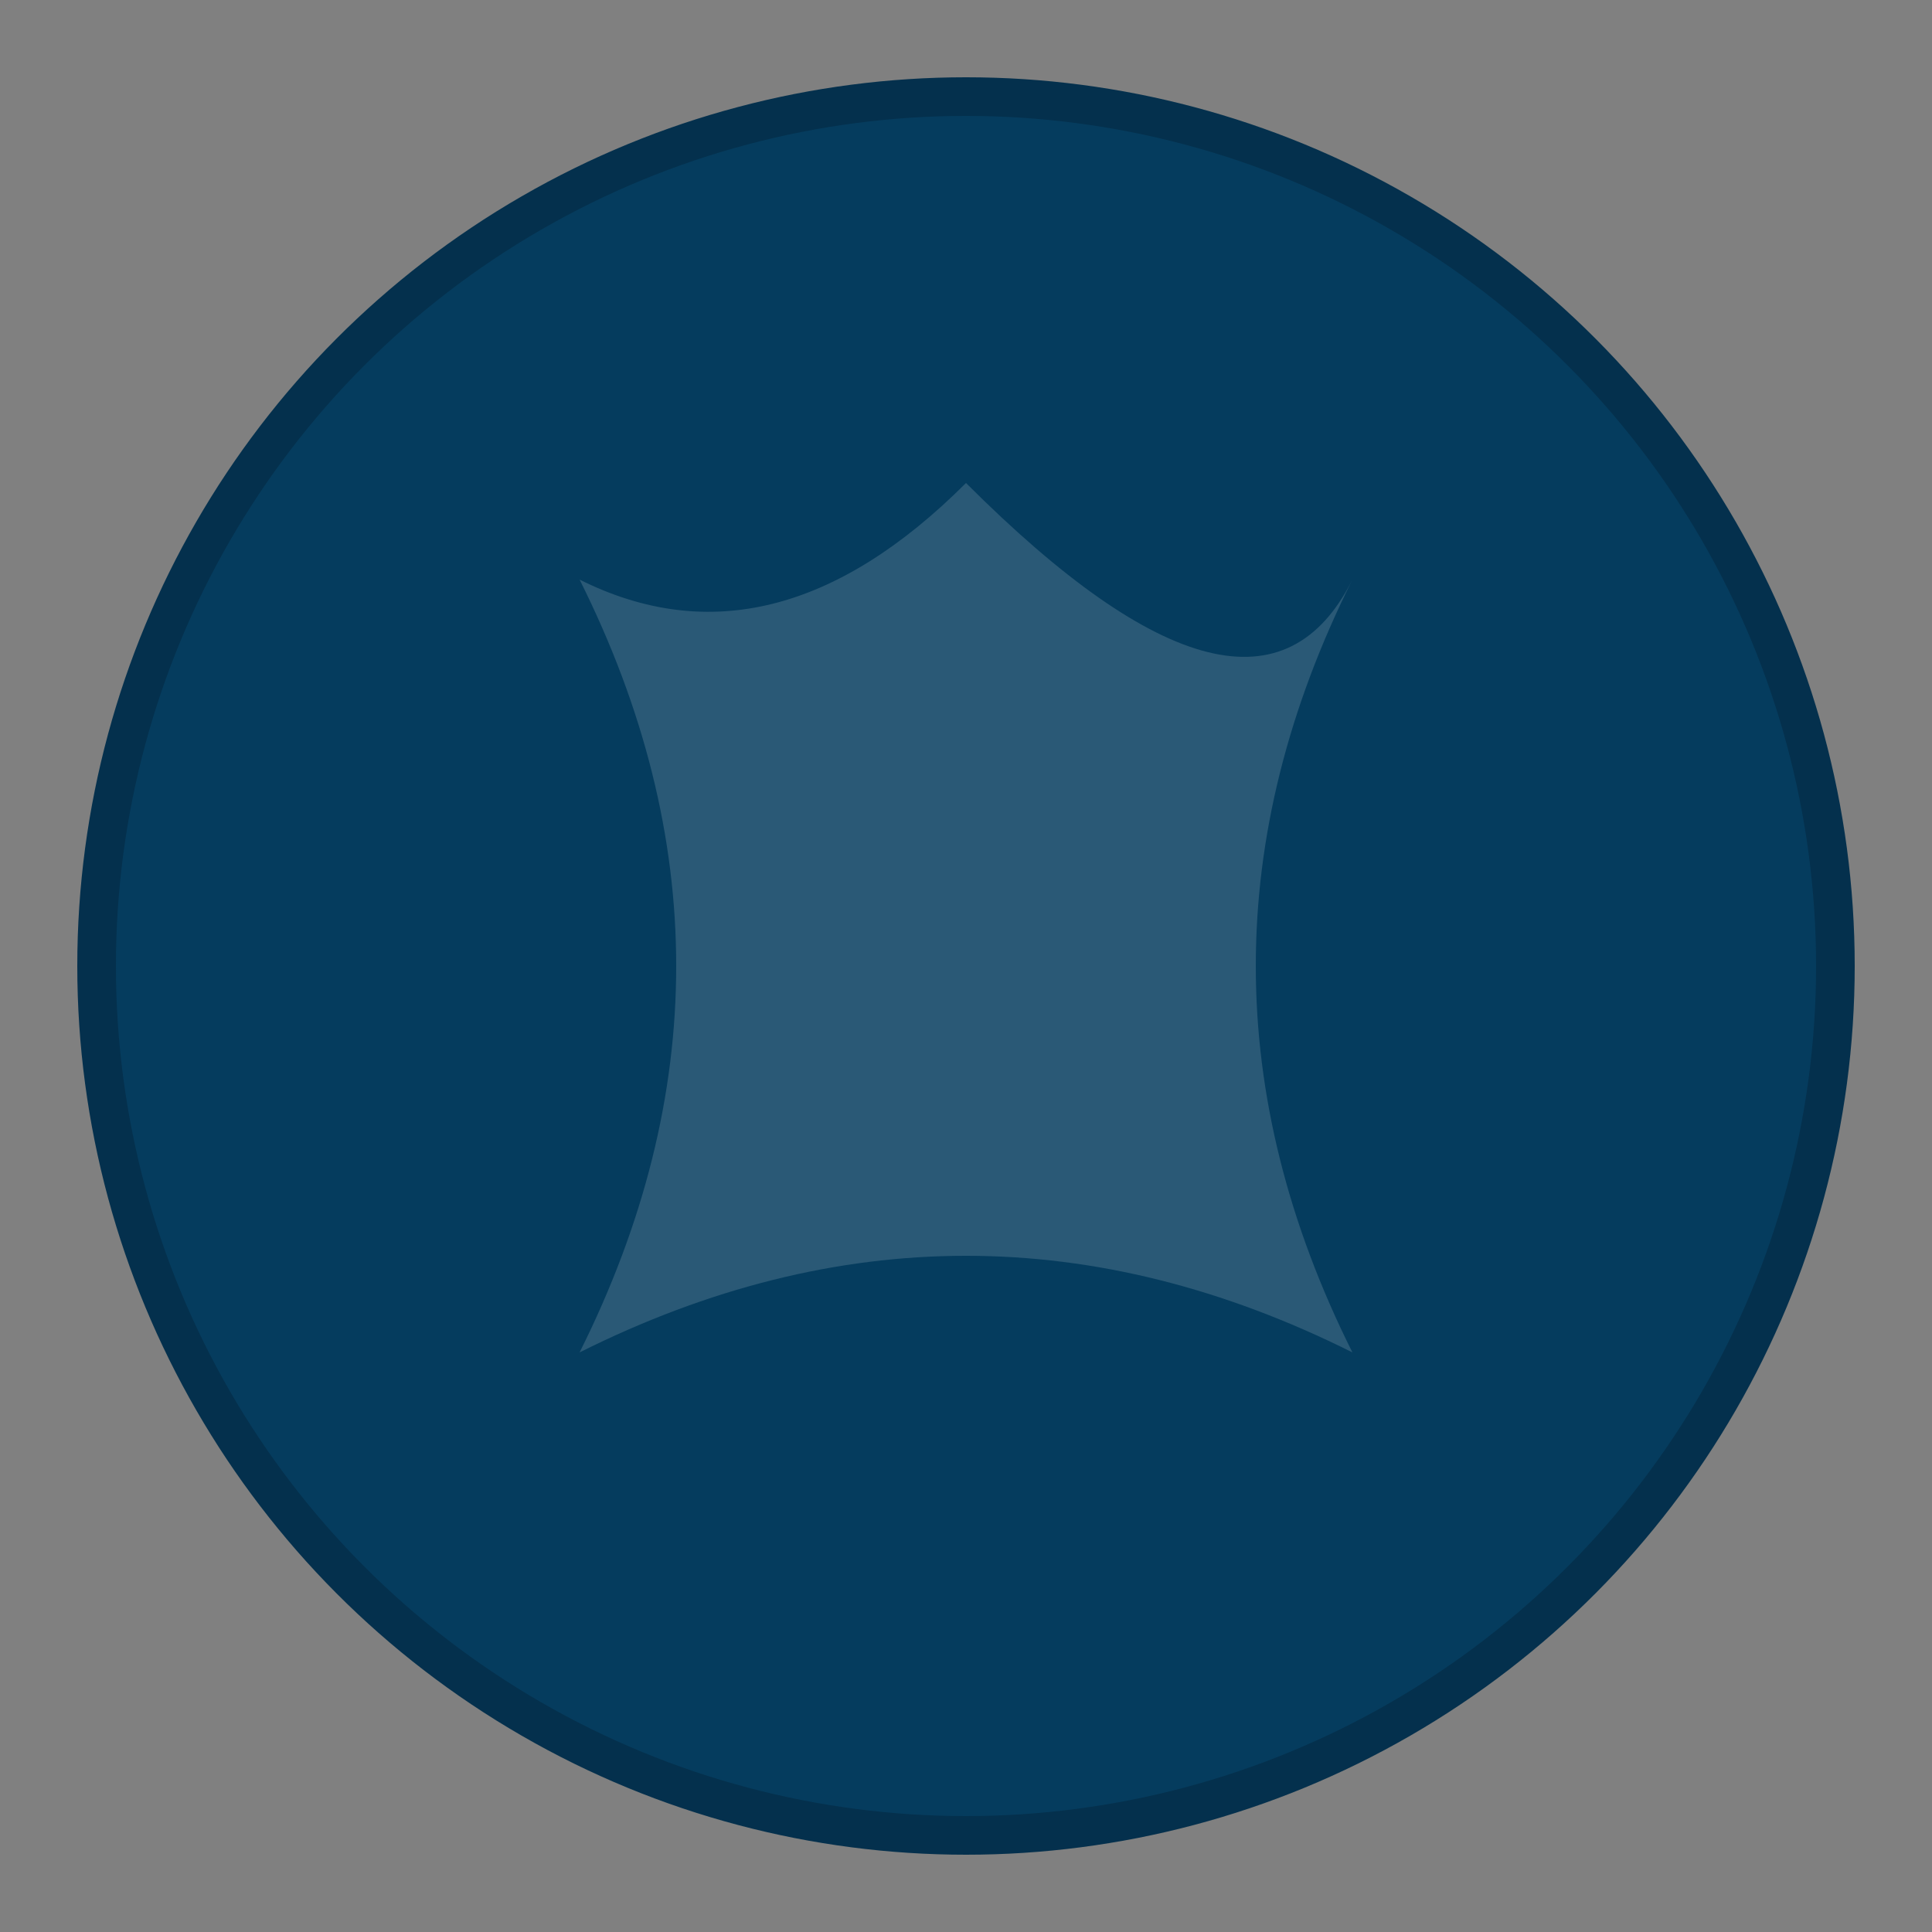 <svg width="100" height="100" viewBox="0 0 100 100" xmlns="http://www.w3.org/2000/svg">
  <rect x="0" y="0" width="100" height="100" fill="#808080" stroke="none"/>
  <title>Bubble Icon</title>

  <circle
    cx="50"
    cy="50"
    r="45"
    fill="#053C5E"
    stroke="#04304D"
    stroke-width="2"
  />
  <path
    d="M 30 30 Q 40 35, 50 25 Q 65 40, 70 30 Q 60 50, 70 70 Q 50 60, 30 70 Q 40 50, 30 30 Z"
    fill="white"
    opacity="0.15"
  />
  </svg>
